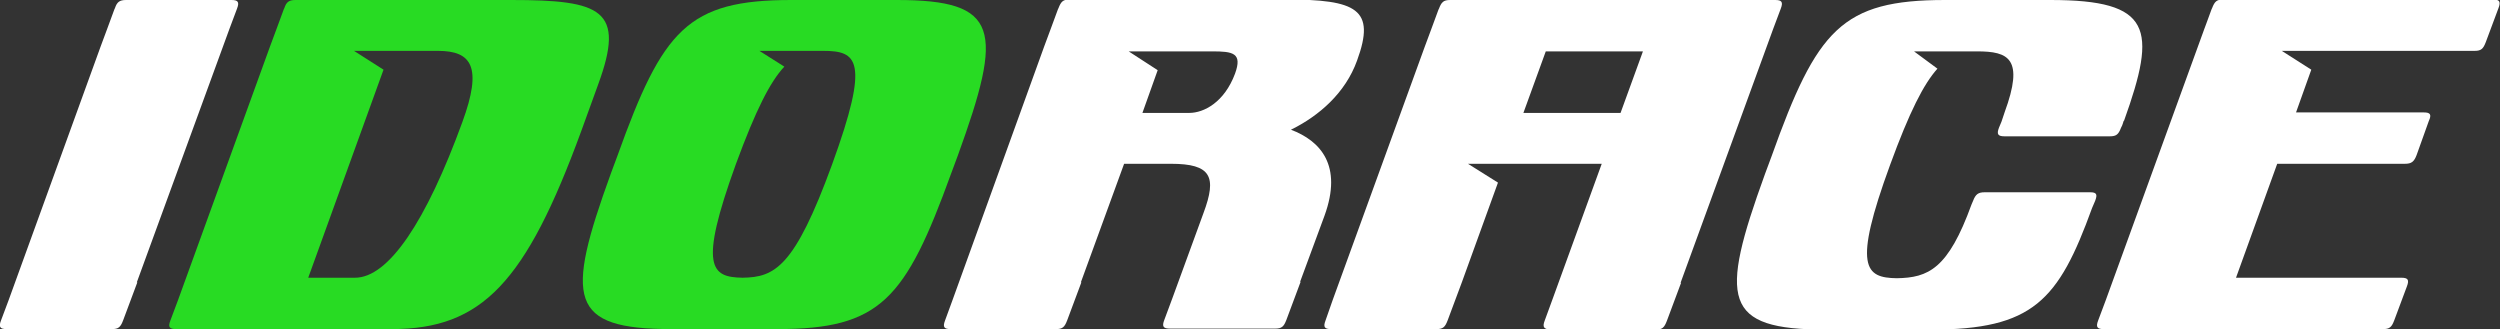 <svg xmlns="http://www.w3.org/2000/svg" xmlns:xlink="http://www.w3.org/1999/xlink" id="Layer_1" x="0px" y="0px" viewBox="0 0 491.5 64.7" style="enable-background:new 0 0 491.5 64.7;" xml:space="preserve"><rect x="0" y="0" width="491.5" height="64.7" fill="#333333" stroke="none"/><style type="text/css">	.st0{fill:#FFFFFF;}	.st1{fill:#28DB23;}</style><g>	<path class="st0" d="M19.8,9.1l1.3-3.5l1.4-3.8l0.1-0.2C23,0.4,23.5,0,24.8,0h20.7c1.3,0,1.6,0.4,1.1,1.7l-1.5,4L26.9,55.5H27   L24.2,63c-0.5,1.3-0.9,1.7-2.2,1.7H1.3c-1.3,0-1.6-0.4-1.1-1.7L1.7,59L19.8,9.1z"></path>	<path class="st0" d="M205.3,9.1l1.3-3.5l1.4-3.8l0.1-0.2c0.5-1.3,0.9-1.7,2.2-1.7h42.4c14.1,0,17.8,1.9,14.1,12   c-2.3,6.4-7.5,10.9-13,13.6c5.8,2.2,10.2,7,6.6,16.9l-4.8,13h0.1l-2.8,7.5c-0.5,1.3-0.9,1.7-2.2,1.7h-20.7c-1.3,0-1.6-0.4-1.1-1.7   l1.6-4.3l6.1-16.7c2.7-7.2,1.5-9.7-6.4-9.7h-9.2l-8.5,23.3h0.1l-2.8,7.5c-0.5,1.3-0.9,1.7-2.2,1.7h-20.7c-1.3,0-1.6-0.4-1.1-1.7   l1.5-4.1L205.3,9.1z M227.6,13.8l-3,8.4h9.2c2.9,0,6.9-2.1,9-7.7c1.5-4.1-0.4-4.4-4.5-4.4h-16.4L227.6,13.8z"></path>	<path class="st0" d="M303.7,63l1.5-4.1l9.7-26.7h-26.3l5.9,3.7l-7.1,19.6l-2.8,7.5c-0.5,1.3-0.9,1.7-2.2,1.7h-20.7   c-1.3,0-1.6-0.4-1.1-1.7L262,59l18.1-49.8l1.3-3.5l1.4-3.8l0.1-0.2c0.5-1.3,0.9-1.7,2.2-1.7H349c1.3,0,1.6,0.4,1.1,1.7l-1.5,4   l-18.2,49.9h0.1l-2.8,7.5c-0.5,1.3-0.9,1.7-2.2,1.7h-20.7C303.5,64.7,303.2,64.3,303.7,63z M318.6,22.2l4.4-12.1h-19.1l-4.4,12.1   H318.6z"></path>	<path class="st0" d="M388.7,10.1h-12.4l4.6,3.4c-2.7,3-5.5,8.5-9.3,18.9c-7.4,20.2-4.9,22.2,1.3,22.3c6.2-0.1,10.1-1.8,14.7-14.5   l0.3-0.7c0.5-1.3,1-1.7,2.3-1.7h20.7c1.3,0,1.5,0.4,1,1.7l-0.6,1.4c-6.6,18.2-11.6,23.9-31.7,23.9H359c-20.3,0-21-5.8-12-30.6   l1.3-3.5C357.2,5.8,362.1,0,382.4,0h20.7c20,0,21,5.6,14.5,23.7l-0.1,0.1c-0.1,0.4-0.2,0.6-0.3,0.9l-0.2,0.4   c-0.5,1.3-0.9,1.7-2.2,1.7h-20.7c-1.3,0-1.6-0.4-1.1-1.7l0.5-1.2l0.6-1.8C398,11.5,394.9,10.1,388.7,10.1z"></path>	<path class="st0" d="M433.4,5.6l0.3-0.8l1.1-3l0.1-0.2c0.5-1.3,0.9-1.7,2.2-1.7h53c1.3,0,1.6,0.4,1.1,1.7l-2.5,6.7   c-0.5,1.3-0.9,1.7-2.2,1.7h-37.9l5.8,3.7l-3,8.4h25.1c1.3,0,1.6,0.4,1,1.7l-2.4,6.7c-0.5,1.3-1,1.7-2.3,1.7h-25.1l-8.1,22.4h32.5   c1.3,0,1.6,0.4,1.1,1.7l-2.5,6.7c-0.5,1.3-0.9,1.7-2.2,1.7h-54.9c-1.3,0-1.6-0.4-1.1-1.7L414,59L433.4,5.6z"></path></g><path class="st1" d="M53.1,9.1l1.3-3.5l1.4-3.8l0.1-0.2C56.3,0.4,56.8,0,58.1,0h42.4c17.8,0,22.5,1.9,17.1,16.6l-3.3,9.1  C103.4,55.5,94.8,64.7,77,64.7H34.6c-1.3,0-1.6-0.4-1.1-1.7L35,59L53.1,9.1z M69.8,54.6c6.6,0,14-11.1,21.1-30.6  c4-10.9,1.8-14-4.8-14H69.6l5.8,3.7L60.6,54.6H69.8z"></path><path class="st1" d="M132.1,64.7c-20.3,0-21-5.8-12-30.6l1.3-3.5C130.3,5.8,135.2,0,155.6,0h20.7c20.3,0,21,5.8,12,30.6l-1.3,3.5  c-9,24.8-13.9,30.6-34.2,30.6H132.1z M146,54.6c6.3-0.1,10.2-2,17.6-22.3c7.5-20.6,4.9-22.3-1.8-22.3h-12.5l4.9,3.1  c-2.8,3-5.6,8.5-9.5,19.1C137.3,52.6,139.8,54.5,146,54.6z"></path></svg>